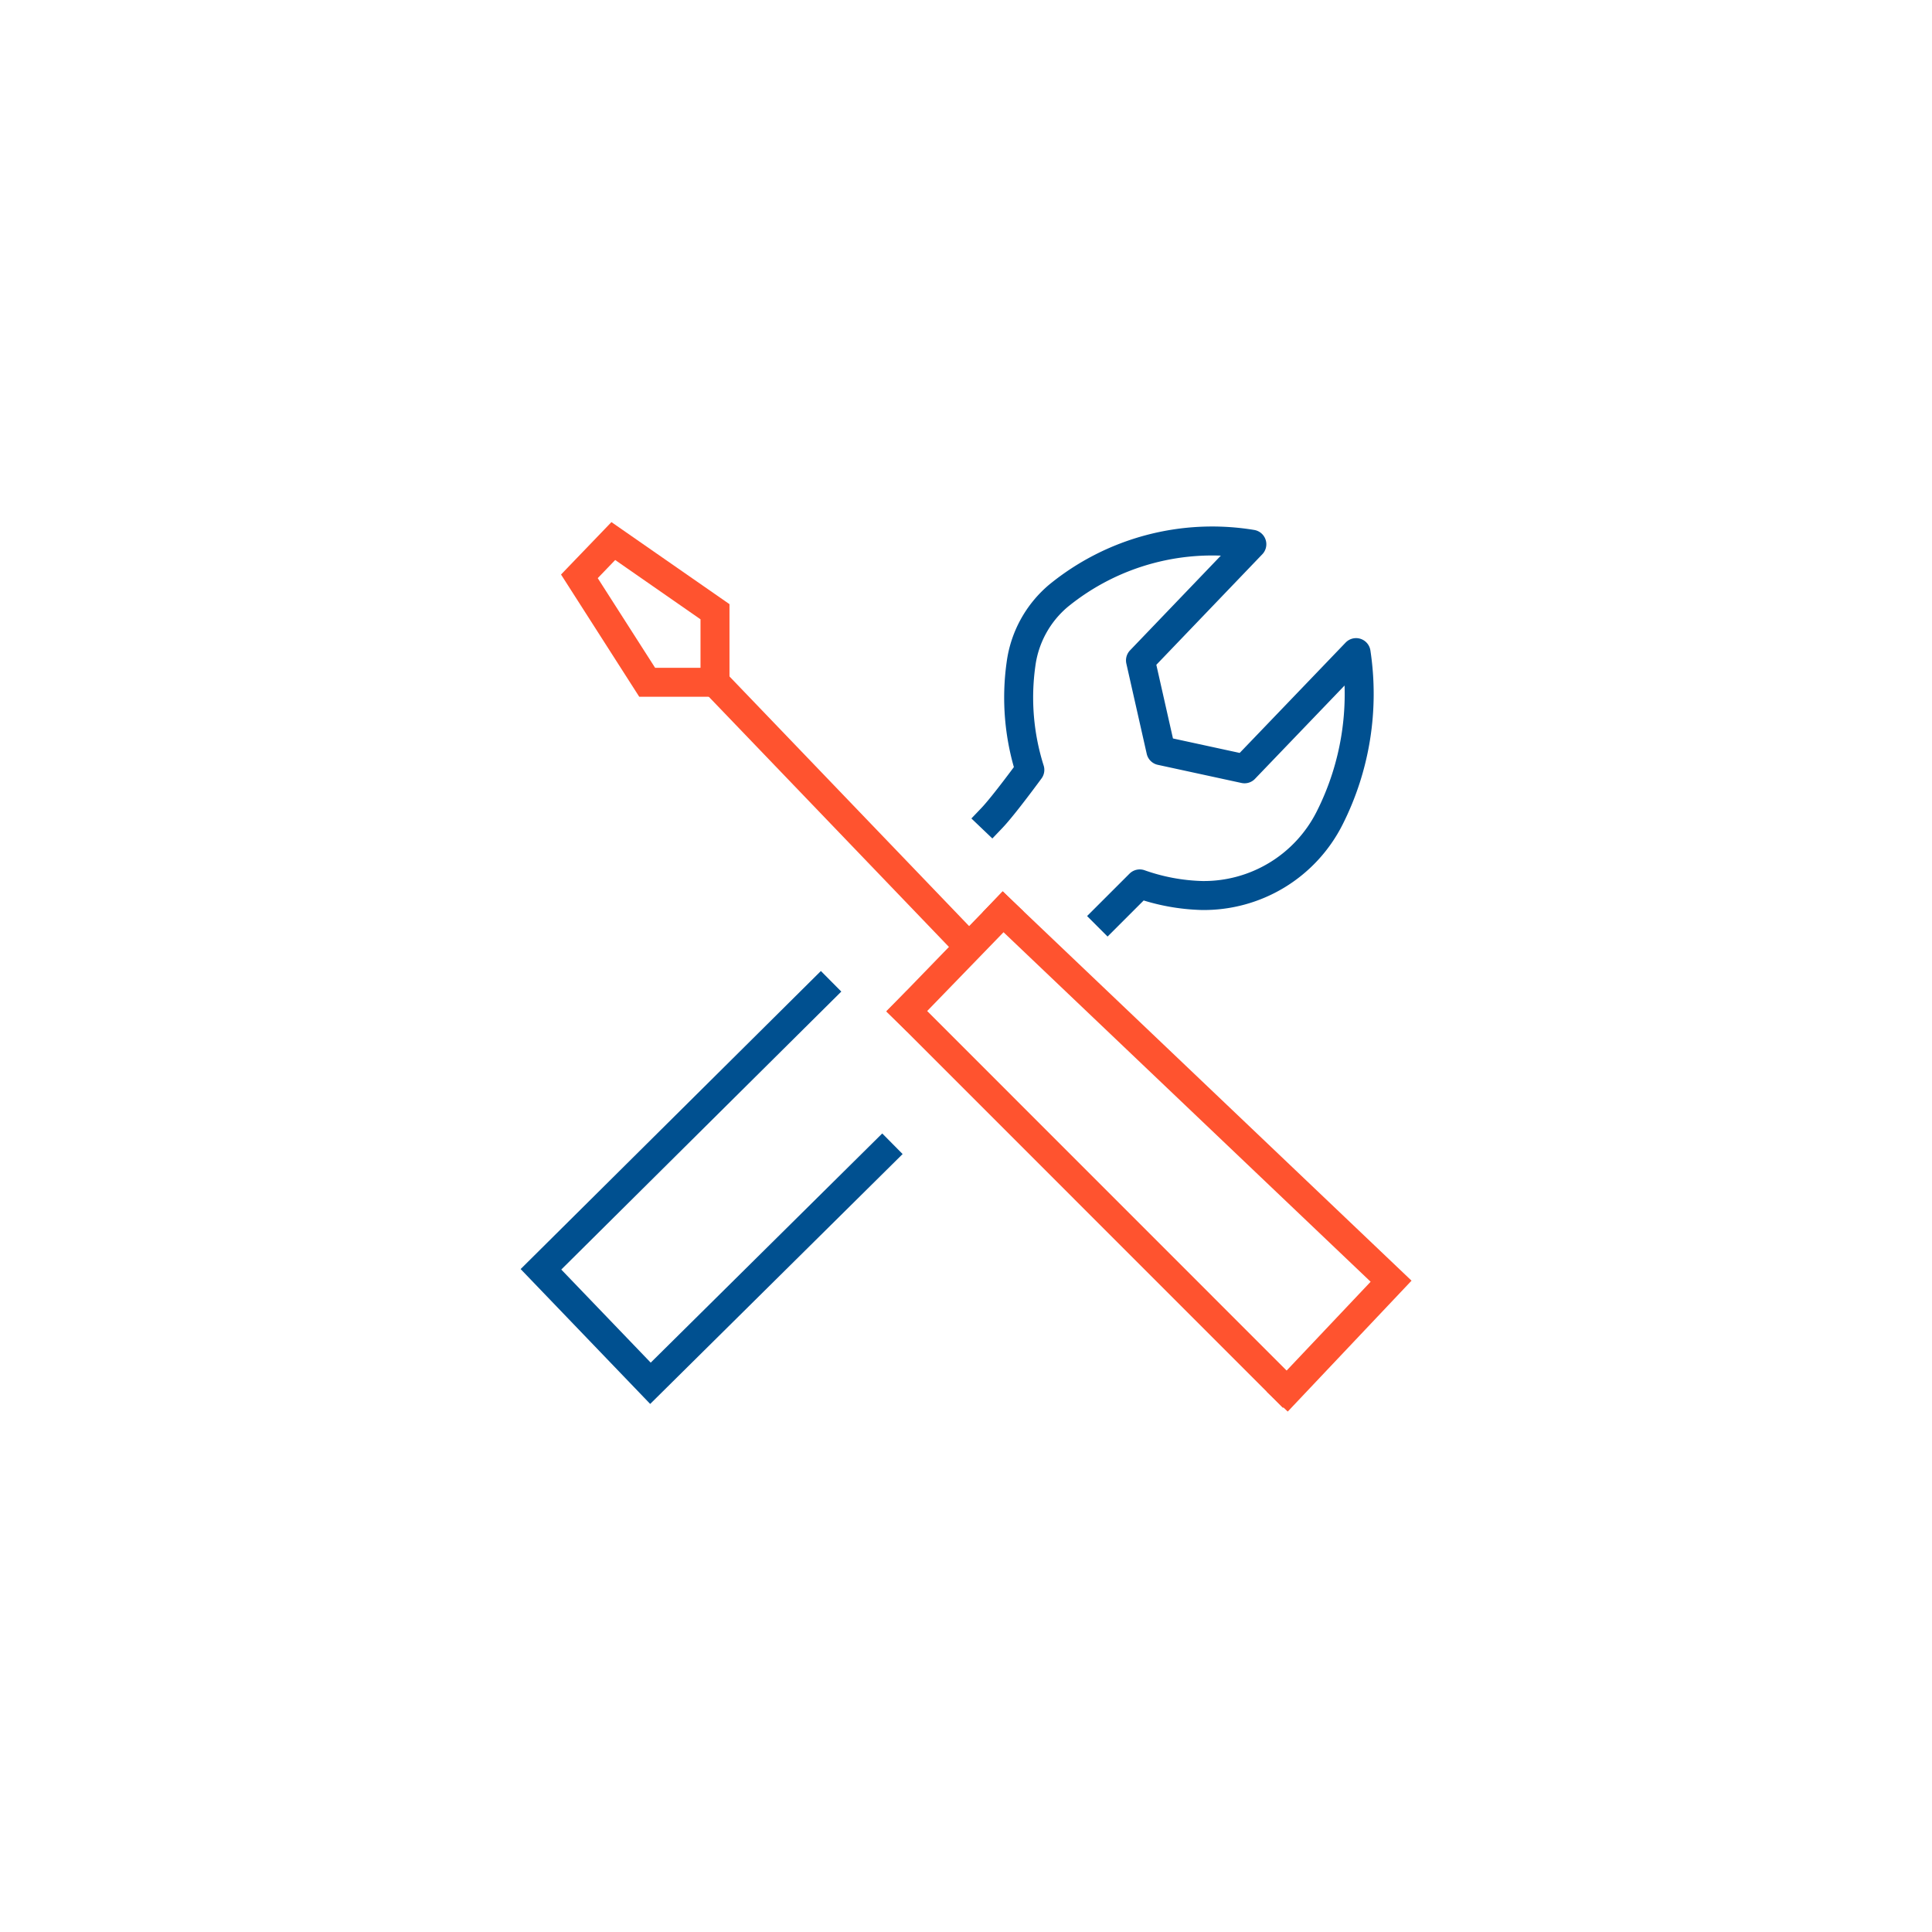 <svg xmlns="http://www.w3.org/2000/svg" xmlns:xlink="http://www.w3.org/1999/xlink" width="100" height="100" viewBox="0 0 100 100"><rect x="0" y="0" width="100" height="100" fill="#333333" stroke="none"/><defs><clipPath id="b"><rect width="100" height="100"/></clipPath></defs><g id="a" clip-path="url(#b)"><rect width="100" height="100" fill="#fff"/><g transform="translate(28 28)"><path d="M224.533,565.374l1.665-1.664a10.458,10.458,0,0,0,3.2.6,7.289,7.289,0,0,0,6.631-4.013,14.256,14.256,0,0,0,1.366-8.559l-5.773,6.014-4.331-.939-1.055-4.672L232,546.129a12.583,12.583,0,0,0-10.019,2.675,5.59,5.59,0,0,0-1.928,3.523,12.415,12.415,0,0,0,.456,5.481s-1.349,1.846-1.964,2.49" transform="translate(-195.205 -545.959)" fill="none" stroke="#005090" stroke-linecap="square" stroke-linejoin="round" stroke-width="1.5"/><path d="M183.744,591.914l-14.485,14.379,5.667,5.9,11.992-11.871" transform="translate(-169.259 -568.594)" fill="none" stroke="#005090" stroke-linecap="square" stroke-miterlimit="10" stroke-width="1.5"/><path d="M175.27,545.97l5.263,3.658v3.652l-3.51,0-3.509-5.484Z" transform="translate(-171.525 -545.965)" fill="none" stroke="#ff532f" stroke-linecap="round" stroke-miterlimit="10" stroke-width="1.5"/><line x2="12.282" y2="12.795" transform="translate(9.008 7.315)" fill="none" stroke="#ff532f" stroke-linecap="square" stroke-miterlimit="10" stroke-width="1.5"/><path d="M4.984,0,0,5.143" transform="translate(18.937 19.197)" fill="none" stroke="#ff532f" stroke-linecap="square" stroke-width="1.5"/><path d="M235.13,610.183l5.378-5.687-20.081-19.119" transform="translate(-196.506 -566.181)" fill="none" stroke="#ff532f" stroke-linecap="square" stroke-miterlimit="10" stroke-width="1.5"/><path d="M231.062,613.64l-19.467-19.472" transform="translate(-192.657 -569.829)" fill="none" stroke="#ff532f" stroke-linecap="square" stroke-miterlimit="10" stroke-width="1.5"/></g></g></svg>